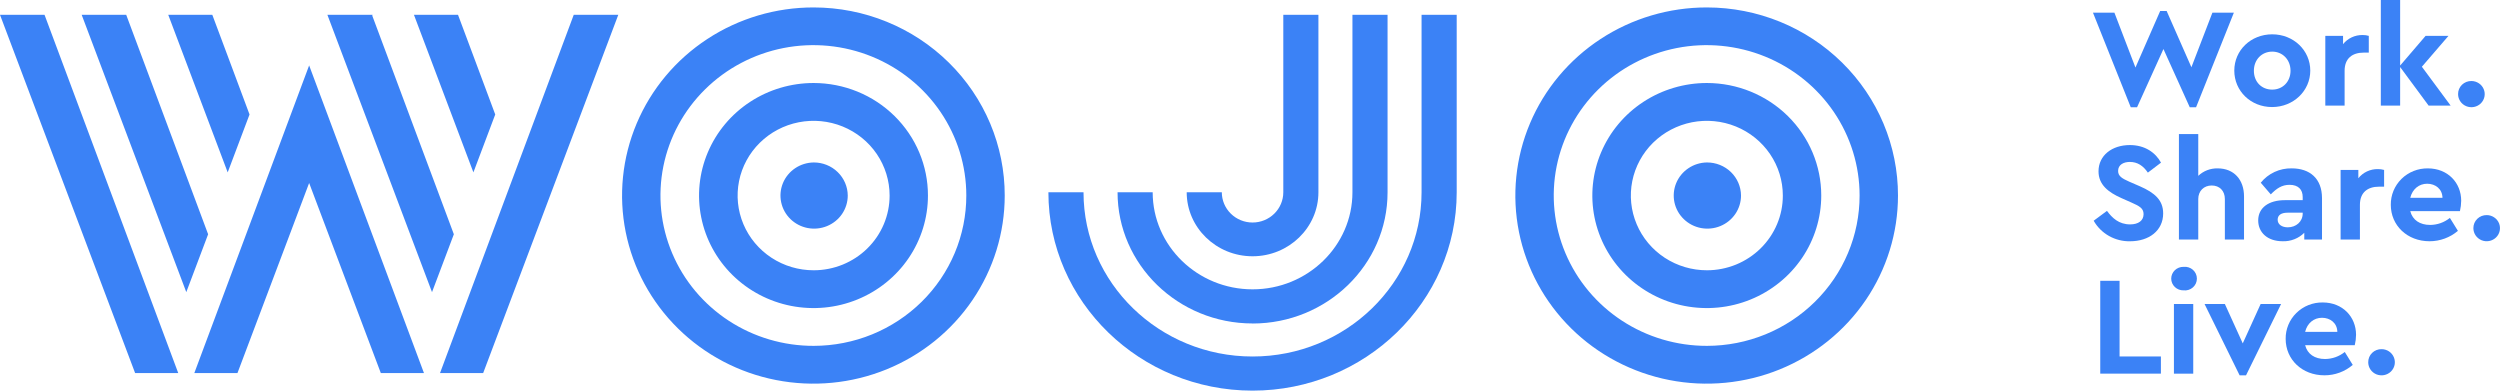 <svg xmlns="http://www.w3.org/2000/svg" width="128" height="20" viewBox="0 0 128 20" fill="none"><g clip-path="url(#clip0_1003_949)"><path d="M64.13 20C69.894 20 74.583 15.445 74.583 9.845V0.757H72.784V9.845C72.784 14.482 68.902 18.253 64.13 18.253C59.359 18.253 55.476 14.482 55.476 9.845H53.678C53.678 15.445 58.366 20 64.13 20Z" fill="#3B82F6"></path><path d="M64.131 16.564C67.942 16.564 71.043 13.552 71.043 9.849V0.757H69.245V9.845C69.245 12.585 66.951 14.814 64.131 14.814C61.311 14.814 59.017 12.585 59.017 9.845H57.219C57.219 13.548 60.32 16.561 64.131 16.561" fill="#3B82F6"></path><path d="M64.131 13.121C65.99 13.121 67.503 11.65 67.503 9.845V0.757H65.705V9.845C65.705 10.256 65.539 10.649 65.244 10.939C64.949 11.23 64.548 11.393 64.131 11.393C63.713 11.393 63.313 11.23 63.018 10.939C62.723 10.649 62.557 10.256 62.557 9.845H60.759C60.759 11.651 62.271 13.121 64.131 13.121Z" fill="#3B82F6"></path><path d="M9.538 14.958L10.656 11.994L9.538 8.997L6.462 0.758H4.182L8.42 11.994L9.538 14.958Z" fill="#3B82F6"></path><path d="M0 0.758L6.918 19.101H9.126L2.28 0.758H0Z" fill="#3B82F6"></path><path d="M13.737 14.914L14.856 11.949L15.828 9.369L16.801 11.949L17.919 14.914L19.498 19.101H21.707L19.037 11.948L17.919 8.952L16.958 6.375L15.828 3.349L14.698 6.375L13.737 8.952L12.619 11.949L9.949 19.101H12.158L13.737 14.914Z" fill="#3B82F6"></path><path d="M31.657 0.757H29.376L22.529 19.101H24.738L31.657 0.757Z" fill="#3B82F6"></path><path d="M17.919 3.825L18.881 6.375L20.011 9.369L21 11.994L22.119 14.958L23.237 11.994L22.119 8.998L21.139 6.375L20.011 3.349L19.06 0.802L19.076 0.757H19.043H16.762L16.779 0.802L17.919 3.825Z" fill="#3B82F6"></path><path d="M10.54 5.861L11.658 8.826L12.776 5.861L11.658 2.865L10.87 0.758H8.614L10.54 5.861Z" fill="#3B82F6"></path><path d="M22.13 3.237L23.12 5.861L24.238 8.826L25.356 5.861L24.238 2.865L23.45 0.758H21.194L22.13 3.237Z" fill="#3B82F6"></path><path d="M41.661 0.381C39.723 0.378 37.828 0.94 36.215 1.997C34.602 3.053 33.344 4.556 32.6 6.316C31.856 8.076 31.66 10.013 32.036 11.882C32.413 13.751 33.345 15.469 34.714 16.817C36.083 18.166 37.829 19.085 39.729 19.457C41.63 19.83 43.6 19.64 45.391 18.912C47.182 18.183 48.713 16.949 49.79 15.365C50.867 13.78 51.442 11.918 51.442 10.012C51.443 8.748 51.191 7.497 50.7 6.328C50.209 5.16 49.489 4.099 48.58 3.205C47.672 2.31 46.594 1.6 45.406 1.116C44.219 0.631 42.947 0.382 41.661 0.381ZM41.661 17.708C40.112 17.711 38.596 17.262 37.307 16.418C36.017 15.574 35.011 14.373 34.416 12.966C33.821 11.56 33.664 10.012 33.964 8.517C34.264 7.023 35.009 5.65 36.103 4.572C37.197 3.493 38.593 2.759 40.112 2.46C41.631 2.162 43.206 2.314 44.638 2.896C46.069 3.478 47.293 4.465 48.154 5.731C49.015 6.997 49.475 8.486 49.475 10.009C49.476 11.02 49.275 12.02 48.883 12.953C48.491 13.887 47.915 14.735 47.19 15.45C46.464 16.165 45.602 16.732 44.654 17.12C43.705 17.507 42.688 17.707 41.661 17.708Z" fill="#3B82F6"></path><path d="M41.661 4.25C40.502 4.249 39.368 4.585 38.403 5.217C37.438 5.849 36.685 6.748 36.24 7.801C35.795 8.853 35.678 10.012 35.903 11.13C36.128 12.249 36.685 13.276 37.504 14.083C38.324 14.889 39.368 15.439 40.505 15.662C41.642 15.885 42.82 15.772 43.892 15.336C44.963 14.9 45.879 14.162 46.523 13.214C47.167 12.266 47.511 11.152 47.511 10.012C47.512 9.256 47.361 8.507 47.068 7.809C46.774 7.11 46.343 6.475 45.8 5.94C45.257 5.405 44.612 4.98 43.901 4.69C43.191 4.401 42.43 4.251 41.661 4.25ZM41.661 13.838C40.891 13.839 40.139 13.615 39.498 13.195C38.858 12.775 38.358 12.178 38.063 11.479C37.768 10.78 37.69 10.011 37.84 9.268C37.989 8.526 38.36 7.844 38.904 7.308C39.448 6.773 40.141 6.408 40.896 6.26C41.651 6.112 42.434 6.188 43.145 6.477C43.856 6.767 44.464 7.257 44.892 7.886C45.319 8.515 45.548 9.255 45.548 10.012C45.548 10.514 45.448 11.011 45.253 11.475C45.058 11.939 44.772 12.361 44.411 12.716C44.051 13.072 43.622 13.353 43.151 13.546C42.679 13.738 42.173 13.838 41.663 13.838" fill="#3B82F6"></path><path d="M41.661 8.318C41.322 8.323 40.991 8.425 40.71 8.614C40.43 8.803 40.212 9.068 40.085 9.378C39.958 9.688 39.927 10.028 39.996 10.355C40.065 10.682 40.23 10.982 40.472 11.217C40.714 11.452 41.021 11.611 41.354 11.675C41.688 11.738 42.033 11.704 42.346 11.575C42.66 11.446 42.928 11.229 43.116 10.951C43.304 10.673 43.405 10.346 43.405 10.012C43.402 9.56 43.216 9.128 42.889 8.811C42.563 8.493 42.121 8.316 41.661 8.318Z" fill="#3B82F6"></path><path d="M87.397 0.381C85.459 0.378 83.564 0.94 81.951 1.996C80.338 3.053 79.079 4.556 78.336 6.315C77.592 8.075 77.396 10.012 77.772 11.882C78.148 13.751 79.08 15.469 80.449 16.817C81.818 18.166 83.564 19.084 85.465 19.457C87.365 19.83 89.336 19.64 91.126 18.912C92.917 18.183 94.448 16.949 95.525 15.365C96.602 13.78 97.177 11.918 97.177 10.012C97.178 8.748 96.926 7.497 96.435 6.329C95.944 5.161 95.224 4.099 94.316 3.205C93.408 2.31 92.329 1.601 91.142 1.116C89.955 0.632 88.683 0.382 87.397 0.381ZM87.397 17.708C85.848 17.711 84.333 17.262 83.043 16.418C81.753 15.574 80.747 14.373 80.152 12.966C79.557 11.56 79.4 10.012 79.7 8.517C80.001 7.023 80.745 5.65 81.839 4.572C82.934 3.493 84.329 2.759 85.848 2.46C87.367 2.162 88.942 2.314 90.374 2.896C91.806 3.478 93.029 4.465 93.891 5.731C94.751 6.997 95.211 8.486 95.211 10.009C95.212 11.02 95.011 12.02 94.619 12.953C94.227 13.887 93.652 14.735 92.926 15.45C92.201 16.165 91.339 16.733 90.39 17.12C89.442 17.507 88.424 17.707 87.397 17.708Z" fill="#3B82F6"></path><path d="M87.397 4.25C86.238 4.249 85.104 4.585 84.139 5.217C83.174 5.849 82.422 6.748 81.977 7.801C81.532 8.853 81.414 10.012 81.639 11.13C81.864 12.249 82.422 13.276 83.241 14.083C84.06 14.889 85.104 15.439 86.241 15.662C87.378 15.885 88.557 15.772 89.628 15.336C90.699 14.9 91.615 14.162 92.26 13.214C92.904 12.266 93.248 11.152 93.248 10.012C93.249 8.485 92.633 7.021 91.536 5.94C90.439 4.86 88.95 4.252 87.397 4.25ZM87.397 13.838C86.628 13.839 85.875 13.616 85.234 13.197C84.593 12.777 84.093 12.18 83.798 11.481C83.502 10.782 83.424 10.013 83.573 9.27C83.723 8.527 84.093 7.845 84.636 7.309C85.18 6.774 85.874 6.409 86.629 6.26C87.384 6.112 88.166 6.188 88.878 6.477C89.589 6.766 90.197 7.257 90.625 7.886C91.053 8.515 91.281 9.255 91.281 10.012C91.282 10.514 91.182 11.011 90.987 11.475C90.792 11.939 90.506 12.361 90.145 12.716C89.785 13.071 89.356 13.353 88.885 13.546C88.413 13.738 87.908 13.838 87.397 13.838Z" fill="#3B82F6"></path><path d="M87.397 8.318C87.057 8.322 86.726 8.425 86.446 8.614C86.165 8.802 85.948 9.068 85.82 9.378C85.693 9.687 85.662 10.027 85.73 10.354C85.799 10.682 85.965 10.982 86.207 11.216C86.448 11.451 86.755 11.611 87.089 11.675C87.422 11.738 87.767 11.704 88.081 11.575C88.395 11.446 88.662 11.229 88.851 10.951C89.039 10.673 89.14 10.346 89.14 10.012C89.137 9.56 88.951 9.129 88.625 8.811C88.298 8.494 87.856 8.316 87.397 8.318Z" fill="#3B82F6"></path><path d="M114.374 0.649L112.438 5.493H112.116L110.768 2.51L109.417 5.493H109.095L107.16 0.649H108.258L109.335 3.458L110.602 0.562H110.932L112.2 3.443L113.275 0.649H114.374Z" fill="#3B82F6"></path><path d="M114.396 3.616C114.396 2.571 115.246 1.757 116.338 1.757C117.43 1.757 118.286 2.579 118.286 3.616C118.286 4.653 117.422 5.481 116.33 5.481C115.238 5.481 114.396 4.66 114.396 3.616ZM117.275 3.623C117.275 3.061 116.872 2.643 116.338 2.643C115.804 2.643 115.399 3.053 115.399 3.623C115.399 4.192 115.794 4.588 116.337 4.588C116.88 4.588 117.275 4.177 117.275 3.623Z" fill="#3B82F6"></path><path d="M121.282 1.836V2.694H121.018C120.447 2.694 120.044 2.982 120.044 3.623V5.406H119.056V1.836H119.964V2.261C120.082 2.113 120.234 1.994 120.406 1.913C120.579 1.832 120.769 1.791 120.96 1.793C121.069 1.791 121.178 1.805 121.282 1.836Z" fill="#3B82F6"></path><path d="M124.345 5.406L122.887 3.432V5.406H121.898V0H122.887V3.356L124.191 1.836H125.362L124 3.417L125.472 5.406H124.345Z" fill="#3B82F6"></path><path d="M125.854 4.818C125.852 4.729 125.87 4.641 125.904 4.559C125.938 4.476 125.989 4.402 126.053 4.339C126.118 4.277 126.194 4.228 126.278 4.195C126.362 4.162 126.452 4.146 126.542 4.148C126.677 4.15 126.808 4.19 126.919 4.265C127.031 4.339 127.117 4.445 127.167 4.567C127.218 4.69 127.23 4.824 127.203 4.954C127.176 5.084 127.11 5.202 127.015 5.296C126.919 5.389 126.797 5.452 126.665 5.477C126.533 5.502 126.396 5.488 126.272 5.437C126.148 5.386 126.042 5.3 125.968 5.19C125.893 5.08 125.853 4.95 125.854 4.818Z" fill="#3B82F6"></path><path d="M107.196 11.301L107.877 10.797C108.141 11.156 108.485 11.489 109.063 11.489C109.488 11.489 109.751 11.294 109.751 10.963C109.751 10.653 109.517 10.545 109.136 10.373L108.616 10.142C107.949 9.847 107.444 9.458 107.444 8.773C107.444 7.953 108.14 7.427 109.048 7.427C109.817 7.427 110.359 7.808 110.644 8.327L109.971 8.838C109.736 8.492 109.443 8.291 109.048 8.291C108.726 8.291 108.447 8.435 108.447 8.752C108.447 9.025 108.66 9.141 109.012 9.299L109.561 9.537C110.322 9.869 110.754 10.25 110.754 10.927C110.754 11.813 110.022 12.353 109.063 12.353C108.684 12.361 108.31 12.267 107.981 12.082C107.652 11.896 107.38 11.627 107.196 11.301Z" fill="#3B82F6"></path><path d="M114.894 10.055V12.265H113.913V10.189C113.913 9.772 113.642 9.497 113.239 9.497C112.836 9.497 112.551 9.779 112.551 10.189V12.265H111.561V6.864H112.551V9.003C112.683 8.877 112.839 8.779 113.01 8.713C113.181 8.648 113.363 8.617 113.547 8.621C114.374 8.621 114.894 9.197 114.894 10.055Z" fill="#3B82F6"></path><path d="M118.887 10.149V12.265H117.979V11.919C117.834 12.062 117.662 12.175 117.471 12.249C117.281 12.324 117.077 12.359 116.872 12.352C116.08 12.352 115.62 11.891 115.62 11.286C115.62 10.638 116.154 10.248 116.99 10.248H117.898V10.09C117.898 9.701 117.671 9.463 117.224 9.463C116.836 9.463 116.565 9.644 116.264 9.952L115.751 9.355C115.94 9.12 116.181 8.932 116.455 8.805C116.73 8.677 117.031 8.614 117.335 8.62C118.257 8.621 118.887 9.132 118.887 10.149ZM117.898 10.933V10.89H117.122C116.799 10.89 116.616 11.013 116.616 11.25C116.616 11.487 116.828 11.639 117.136 11.639C117.554 11.639 117.898 11.351 117.898 10.933Z" fill="#3B82F6"></path><path d="M122.066 8.701V9.558H121.802C121.231 9.558 120.828 9.846 120.828 10.487V12.265H119.839V8.701H120.747V9.126C120.866 8.977 121.017 8.858 121.19 8.777C121.363 8.696 121.552 8.655 121.744 8.658C121.853 8.655 121.962 8.67 122.066 8.701Z" fill="#3B82F6"></path><path d="M125.949 10.81H123.405C123.522 11.265 123.896 11.516 124.423 11.516C124.792 11.515 125.149 11.388 125.434 11.156L125.845 11.819C125.443 12.163 124.927 12.352 124.394 12.352C123.244 12.352 122.409 11.539 122.409 10.487C122.406 10.241 122.452 9.997 122.546 9.769C122.64 9.541 122.78 9.334 122.956 9.16C123.133 8.986 123.344 8.848 123.576 8.756C123.808 8.663 124.056 8.618 124.306 8.621C125.325 8.621 126.013 9.356 126.013 10.278C126.011 10.457 125.99 10.636 125.949 10.81ZM123.407 10.127H125.055C125.048 9.673 124.689 9.407 124.271 9.407C123.853 9.407 123.517 9.68 123.405 10.127H123.407Z" fill="#3B82F6"></path><path d="M126.637 11.682C126.636 11.594 126.653 11.505 126.687 11.423C126.722 11.341 126.773 11.266 126.837 11.204C126.901 11.141 126.978 11.092 127.062 11.059C127.146 11.026 127.236 11.011 127.326 11.013C127.46 11.014 127.591 11.055 127.702 11.13C127.813 11.204 127.899 11.309 127.95 11.431C128 11.554 128.012 11.688 127.985 11.818C127.958 11.947 127.892 12.066 127.797 12.158C127.701 12.251 127.58 12.314 127.448 12.339C127.316 12.365 127.18 12.351 127.056 12.3C126.932 12.249 126.826 12.163 126.751 12.053C126.677 11.944 126.637 11.814 126.637 11.682Z" fill="#3B82F6"></path><path d="M107.533 14.377H108.522V18.251H110.638V19.13H107.533V14.377Z" fill="#3B82F6"></path><path d="M111.166 14.269C111.166 14.188 111.182 14.108 111.214 14.034C111.246 13.959 111.293 13.892 111.351 13.836C111.41 13.779 111.48 13.735 111.556 13.705C111.632 13.676 111.714 13.661 111.796 13.663C111.882 13.653 111.969 13.662 112.052 13.688C112.135 13.714 112.211 13.756 112.276 13.813C112.34 13.87 112.392 13.94 112.428 14.017C112.463 14.095 112.481 14.18 112.481 14.265C112.481 14.35 112.463 14.434 112.428 14.512C112.392 14.59 112.34 14.66 112.276 14.716C112.211 14.773 112.135 14.816 112.052 14.842C111.969 14.868 111.882 14.876 111.796 14.866C111.715 14.868 111.634 14.854 111.558 14.825C111.482 14.796 111.413 14.752 111.354 14.697C111.296 14.641 111.249 14.575 111.216 14.501C111.184 14.428 111.167 14.349 111.166 14.269ZM111.305 15.566H112.294V19.131H111.305V15.566Z" fill="#3B82F6"></path><path d="M116.792 15.565L114.997 19.216H114.668L112.873 15.565H113.913L114.829 17.581L115.745 15.565H116.792Z" fill="#3B82F6"></path><path d="M120.564 17.675H118.023C118.14 18.129 118.513 18.381 119.041 18.381C119.41 18.379 119.767 18.252 120.052 18.021L120.461 18.683C120.059 19.027 119.545 19.217 119.012 19.216C117.861 19.216 117.026 18.402 117.026 17.351C117.022 17.105 117.069 16.861 117.163 16.633C117.257 16.405 117.397 16.198 117.574 16.024C117.751 15.85 117.961 15.713 118.193 15.62C118.425 15.528 118.673 15.482 118.924 15.486C119.942 15.486 120.63 16.22 120.63 17.142C120.628 17.322 120.606 17.5 120.564 17.675ZM118.023 16.991H119.671C119.664 16.537 119.305 16.27 118.887 16.27C118.469 16.27 118.132 16.544 118.023 16.991Z" fill="#3B82F6"></path><path d="M121.253 18.547C121.252 18.458 121.269 18.37 121.303 18.287C121.337 18.205 121.388 18.13 121.452 18.068C121.516 18.005 121.593 17.956 121.677 17.923C121.761 17.89 121.851 17.874 121.941 17.877C122.076 17.878 122.207 17.918 122.318 17.992C122.429 18.067 122.516 18.172 122.566 18.294C122.617 18.417 122.63 18.552 122.603 18.681C122.576 18.811 122.51 18.93 122.415 19.023C122.319 19.116 122.198 19.179 122.066 19.205C121.933 19.23 121.797 19.216 121.672 19.166C121.548 19.115 121.442 19.029 121.367 18.919C121.293 18.808 121.253 18.679 121.253 18.547Z" fill="#3B82F6"></path></g><defs><clipPath id="clip0_1003_949"><rect width="128" height="20" fill="white"></rect></clipPath></defs></svg>